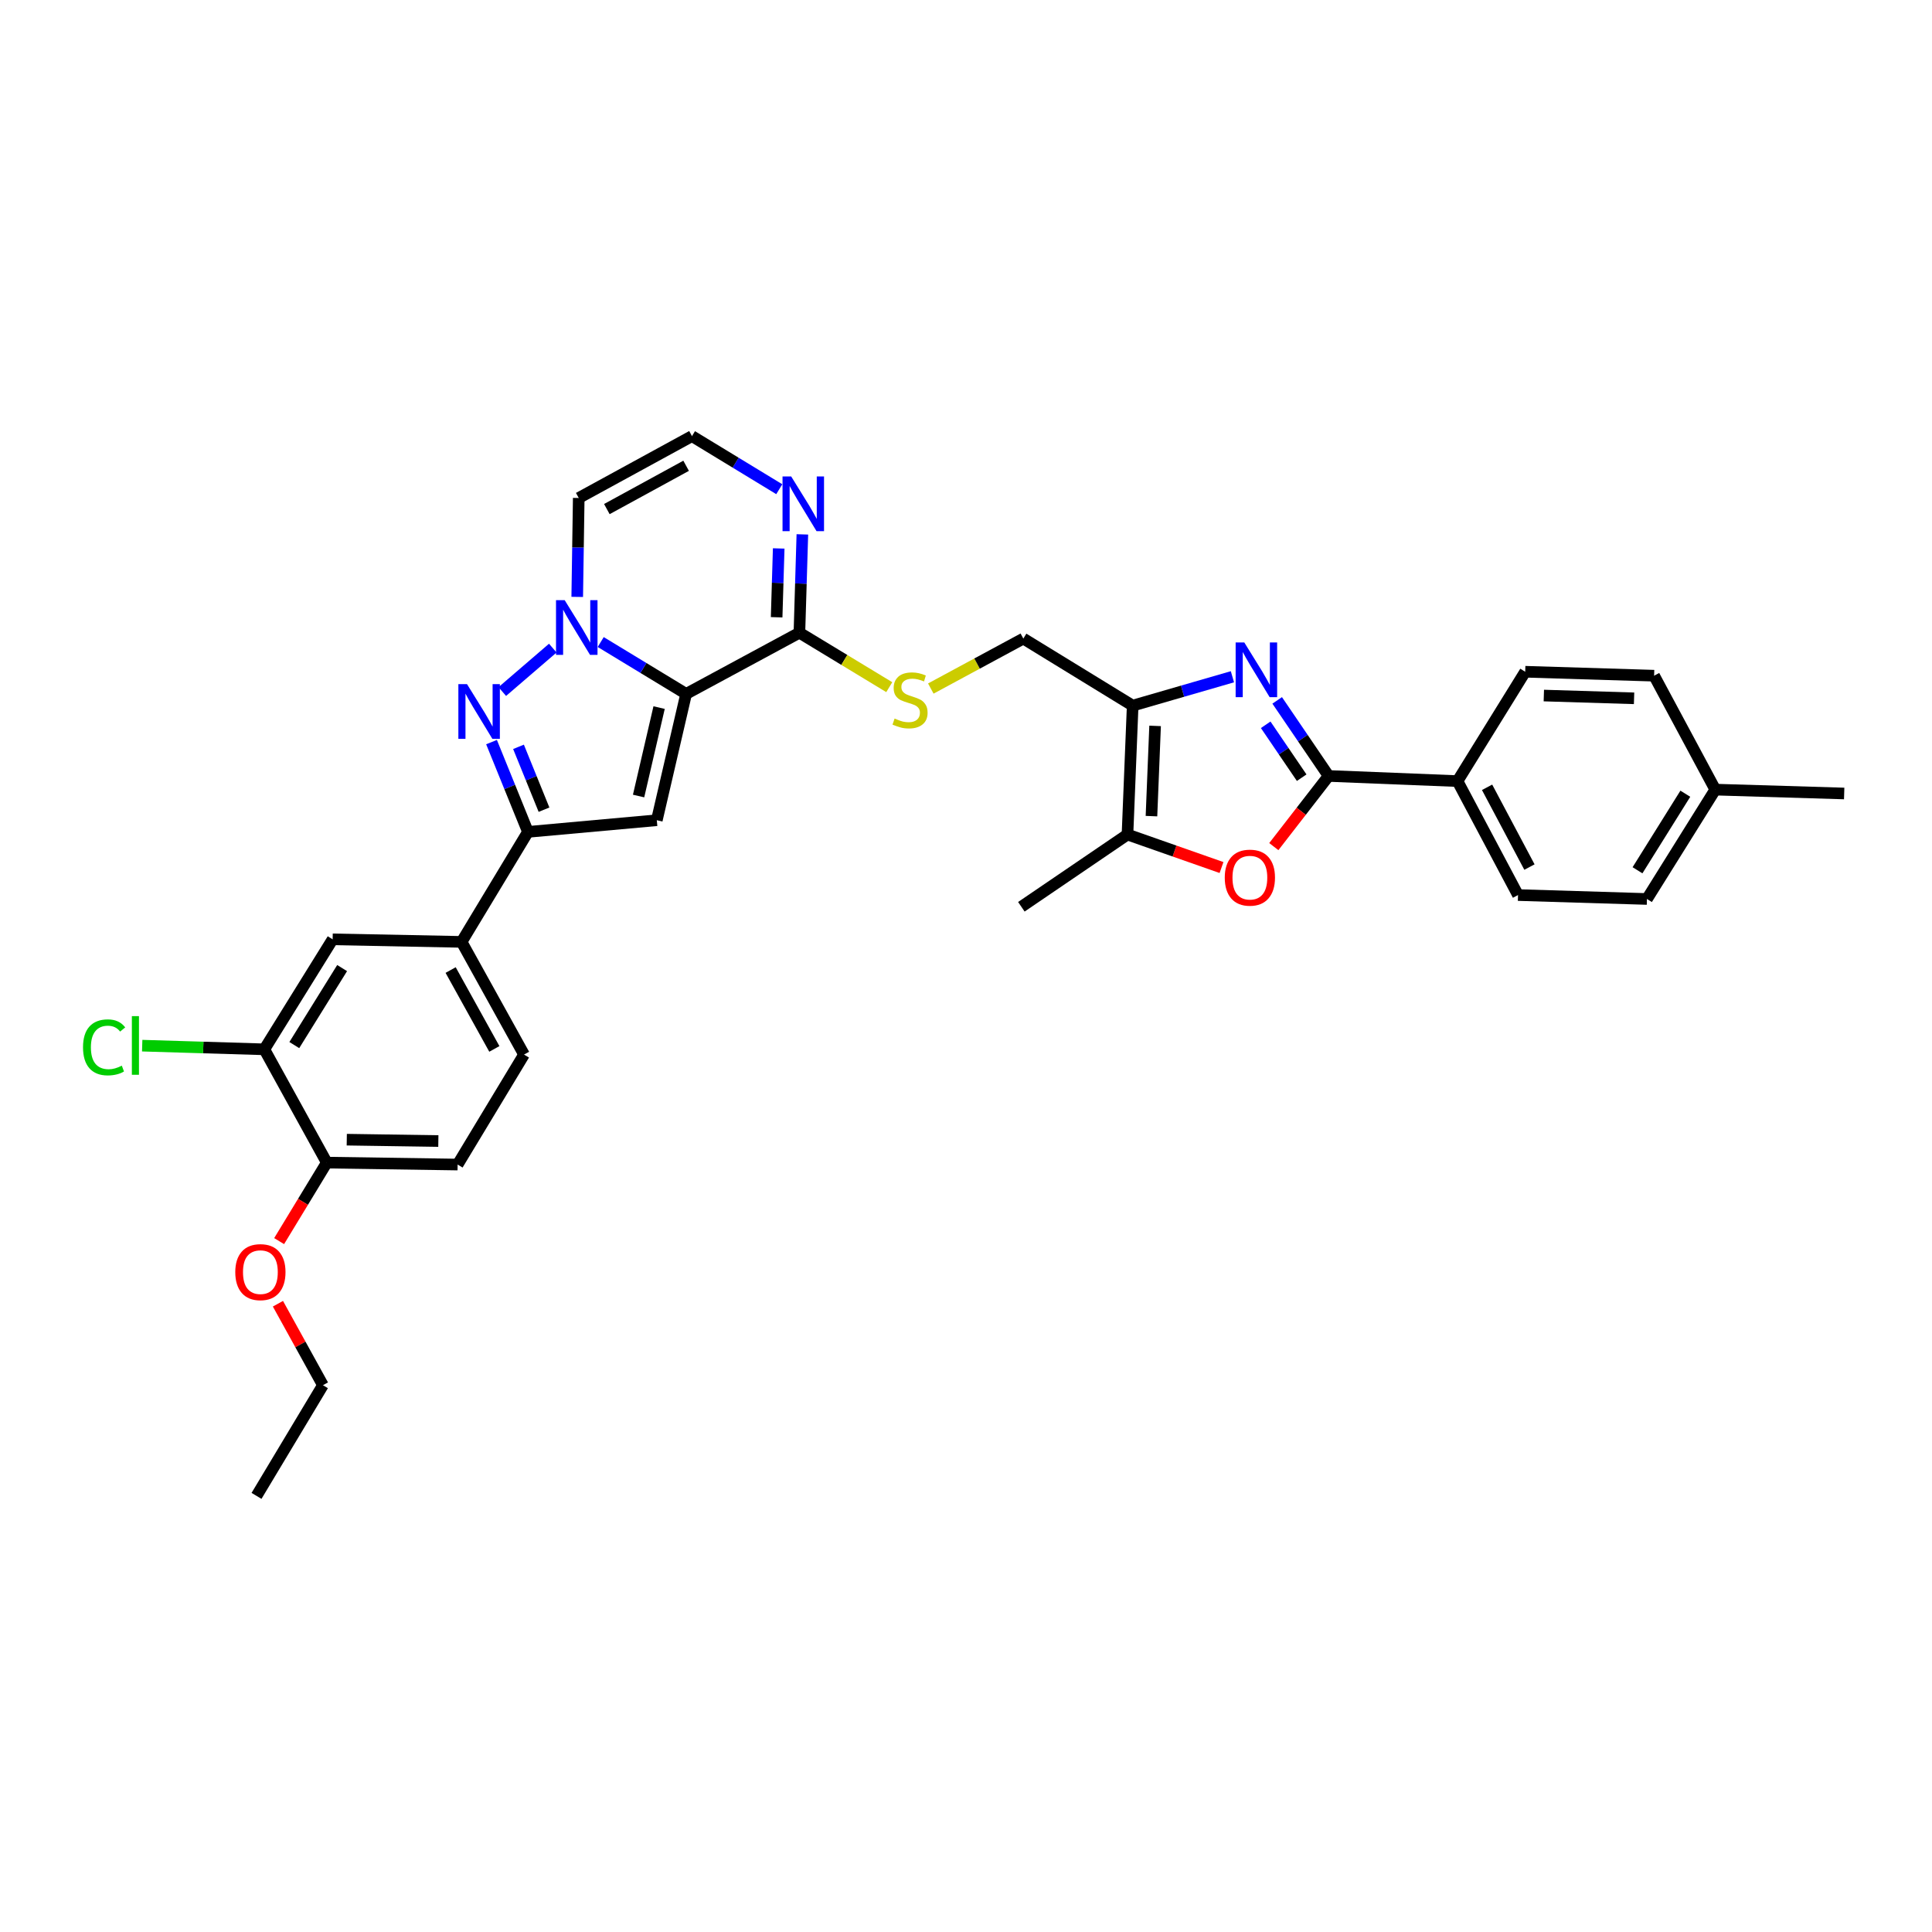 <?xml version='1.0' encoding='iso-8859-1'?>
<svg version='1.1' baseProfile='full'
              xmlns='http://www.w3.org/2000/svg'
                      xmlns:rdkit='http://www.rdkit.org/xml'
                      xmlns:xlink='http://www.w3.org/1999/xlink'
                  xml:space='preserve'
width='1000px' height='1000px' viewBox='0 0 1000 1000'>
<!-- END OF HEADER -->
<rect style='opacity:1.0;fill:#FFFFFF;stroke:none' width='1000' height='1000' x='0' y='0'> </rect>
<path class='bond-0' d='M 355.137,359.154 L 333.032,345.736' style='fill:none;fill-rule:evenodd;stroke:#000000;stroke-width:6px;stroke-linecap:butt;stroke-linejoin:miter;stroke-opacity:1' />
<path class='bond-0' d='M 333.032,345.736 L 310.927,332.318' style='fill:none;fill-rule:evenodd;stroke:#0000FF;stroke-width:6px;stroke-linecap:butt;stroke-linejoin:miter;stroke-opacity:1' />
<path class='bond-2' d='M 355.137,359.154 L 339.964,424.548' style='fill:none;fill-rule:evenodd;stroke:#000000;stroke-width:6px;stroke-linecap:butt;stroke-linejoin:miter;stroke-opacity:1' />
<path class='bond-2' d='M 341.151,366.246 L 330.53,412.022' style='fill:none;fill-rule:evenodd;stroke:#000000;stroke-width:6px;stroke-linecap:butt;stroke-linejoin:miter;stroke-opacity:1' />
<path class='bond-7' d='M 355.137,359.154 L 413.773,327.492' style='fill:none;fill-rule:evenodd;stroke:#000000;stroke-width:6px;stroke-linecap:butt;stroke-linejoin:miter;stroke-opacity:1' />
<path class='bond-1' d='M 286.124,335.466 L 259.987,357.949' style='fill:none;fill-rule:evenodd;stroke:#0000FF;stroke-width:6px;stroke-linecap:butt;stroke-linejoin:miter;stroke-opacity:1' />
<path class='bond-11' d='M 298.772,308.957 L 299.163,283.357' style='fill:none;fill-rule:evenodd;stroke:#0000FF;stroke-width:6px;stroke-linecap:butt;stroke-linejoin:miter;stroke-opacity:1' />
<path class='bond-11' d='M 299.163,283.357 L 299.553,257.756' style='fill:none;fill-rule:evenodd;stroke:#000000;stroke-width:6px;stroke-linecap:butt;stroke-linejoin:miter;stroke-opacity:1' />
<path class='bond-33' d='M 254.415,384.111 L 263.841,407.348' style='fill:none;fill-rule:evenodd;stroke:#0000FF;stroke-width:6px;stroke-linecap:butt;stroke-linejoin:miter;stroke-opacity:1' />
<path class='bond-33' d='M 263.841,407.348 L 273.267,430.585' style='fill:none;fill-rule:evenodd;stroke:#000000;stroke-width:6px;stroke-linecap:butt;stroke-linejoin:miter;stroke-opacity:1' />
<path class='bond-33' d='M 268.382,386.563 L 274.98,402.829' style='fill:none;fill-rule:evenodd;stroke:#0000FF;stroke-width:6px;stroke-linecap:butt;stroke-linejoin:miter;stroke-opacity:1' />
<path class='bond-33' d='M 274.98,402.829 L 281.579,419.095' style='fill:none;fill-rule:evenodd;stroke:#000000;stroke-width:6px;stroke-linecap:butt;stroke-linejoin:miter;stroke-opacity:1' />
<path class='bond-6' d='M 339.964,424.548 L 273.267,430.585' style='fill:none;fill-rule:evenodd;stroke:#000000;stroke-width:6px;stroke-linecap:butt;stroke-linejoin:miter;stroke-opacity:1' />
<path class='bond-3' d='M 637.9,350.289 L 612.084,357.76' style='fill:none;fill-rule:evenodd;stroke:#0000FF;stroke-width:6px;stroke-linecap:butt;stroke-linejoin:miter;stroke-opacity:1' />
<path class='bond-3' d='M 612.084,357.76 L 586.268,365.231' style='fill:none;fill-rule:evenodd;stroke:#000000;stroke-width:6px;stroke-linecap:butt;stroke-linejoin:miter;stroke-opacity:1' />
<path class='bond-4' d='M 661.069,362.52 L 674.374,382.077' style='fill:none;fill-rule:evenodd;stroke:#0000FF;stroke-width:6px;stroke-linecap:butt;stroke-linejoin:miter;stroke-opacity:1' />
<path class='bond-4' d='M 674.374,382.077 L 687.679,401.635' style='fill:none;fill-rule:evenodd;stroke:#000000;stroke-width:6px;stroke-linecap:butt;stroke-linejoin:miter;stroke-opacity:1' />
<path class='bond-4' d='M 655.121,375.148 L 664.435,388.839' style='fill:none;fill-rule:evenodd;stroke:#0000FF;stroke-width:6px;stroke-linecap:butt;stroke-linejoin:miter;stroke-opacity:1' />
<path class='bond-4' d='M 664.435,388.839 L 673.748,402.529' style='fill:none;fill-rule:evenodd;stroke:#000000;stroke-width:6px;stroke-linecap:butt;stroke-linejoin:miter;stroke-opacity:1' />
<path class='bond-15' d='M 687.679,401.635 L 754.395,404.299' style='fill:none;fill-rule:evenodd;stroke:#000000;stroke-width:6px;stroke-linecap:butt;stroke-linejoin:miter;stroke-opacity:1' />
<path class='bond-35' d='M 687.679,401.635 L 673.502,419.919' style='fill:none;fill-rule:evenodd;stroke:#000000;stroke-width:6px;stroke-linecap:butt;stroke-linejoin:miter;stroke-opacity:1' />
<path class='bond-35' d='M 673.502,419.919 L 659.325,438.204' style='fill:none;fill-rule:evenodd;stroke:#FF0000;stroke-width:6px;stroke-linecap:butt;stroke-linejoin:miter;stroke-opacity:1' />
<path class='bond-5' d='M 586.268,365.231 L 529.675,330.53' style='fill:none;fill-rule:evenodd;stroke:#000000;stroke-width:6px;stroke-linecap:butt;stroke-linejoin:miter;stroke-opacity:1' />
<path class='bond-9' d='M 586.268,365.231 L 583.583,431.954' style='fill:none;fill-rule:evenodd;stroke:#000000;stroke-width:6px;stroke-linecap:butt;stroke-linejoin:miter;stroke-opacity:1' />
<path class='bond-9' d='M 597.876,375.723 L 595.997,422.429' style='fill:none;fill-rule:evenodd;stroke:#000000;stroke-width:6px;stroke-linecap:butt;stroke-linejoin:miter;stroke-opacity:1' />
<path class='bond-12' d='M 273.267,430.585 L 238.913,487.518' style='fill:none;fill-rule:evenodd;stroke:#000000;stroke-width:6px;stroke-linecap:butt;stroke-linejoin:miter;stroke-opacity:1' />
<path class='bond-10' d='M 413.773,327.492 L 414.537,302.044' style='fill:none;fill-rule:evenodd;stroke:#000000;stroke-width:6px;stroke-linecap:butt;stroke-linejoin:miter;stroke-opacity:1' />
<path class='bond-10' d='M 414.537,302.044 L 415.301,276.597' style='fill:none;fill-rule:evenodd;stroke:#0000FF;stroke-width:6px;stroke-linecap:butt;stroke-linejoin:miter;stroke-opacity:1' />
<path class='bond-10' d='M 401.986,319.497 L 402.521,301.683' style='fill:none;fill-rule:evenodd;stroke:#000000;stroke-width:6px;stroke-linecap:butt;stroke-linejoin:miter;stroke-opacity:1' />
<path class='bond-10' d='M 402.521,301.683 L 403.056,283.87' style='fill:none;fill-rule:evenodd;stroke:#0000FF;stroke-width:6px;stroke-linecap:butt;stroke-linejoin:miter;stroke-opacity:1' />
<path class='bond-13' d='M 413.773,327.492 L 437.029,341.584' style='fill:none;fill-rule:evenodd;stroke:#000000;stroke-width:6px;stroke-linecap:butt;stroke-linejoin:miter;stroke-opacity:1' />
<path class='bond-13' d='M 437.029,341.584 L 460.286,355.676' style='fill:none;fill-rule:evenodd;stroke:#CCCC00;stroke-width:6px;stroke-linecap:butt;stroke-linejoin:miter;stroke-opacity:1' />
<path class='bond-8' d='M 632.255,449.035 L 607.919,440.495' style='fill:none;fill-rule:evenodd;stroke:#FF0000;stroke-width:6px;stroke-linecap:butt;stroke-linejoin:miter;stroke-opacity:1' />
<path class='bond-8' d='M 607.919,440.495 L 583.583,431.954' style='fill:none;fill-rule:evenodd;stroke:#000000;stroke-width:6px;stroke-linecap:butt;stroke-linejoin:miter;stroke-opacity:1' />
<path class='bond-29' d='M 583.583,431.954 L 528.654,469.346' style='fill:none;fill-rule:evenodd;stroke:#000000;stroke-width:6px;stroke-linecap:butt;stroke-linejoin:miter;stroke-opacity:1' />
<path class='bond-14' d='M 403.35,253.212 L 380.756,239.473' style='fill:none;fill-rule:evenodd;stroke:#0000FF;stroke-width:6px;stroke-linecap:butt;stroke-linejoin:miter;stroke-opacity:1' />
<path class='bond-14' d='M 380.756,239.473 L 358.162,225.734' style='fill:none;fill-rule:evenodd;stroke:#000000;stroke-width:6px;stroke-linecap:butt;stroke-linejoin:miter;stroke-opacity:1' />
<path class='bond-34' d='M 299.553,257.756 L 358.162,225.734' style='fill:none;fill-rule:evenodd;stroke:#000000;stroke-width:6px;stroke-linecap:butt;stroke-linejoin:miter;stroke-opacity:1' />
<path class='bond-34' d='M 314.108,263.502 L 355.135,241.086' style='fill:none;fill-rule:evenodd;stroke:#000000;stroke-width:6px;stroke-linecap:butt;stroke-linejoin:miter;stroke-opacity:1' />
<path class='bond-17' d='M 238.913,487.518 L 172.177,486.196' style='fill:none;fill-rule:evenodd;stroke:#000000;stroke-width:6px;stroke-linecap:butt;stroke-linejoin:miter;stroke-opacity:1' />
<path class='bond-20' d='M 238.913,487.518 L 271.237,545.84' style='fill:none;fill-rule:evenodd;stroke:#000000;stroke-width:6px;stroke-linecap:butt;stroke-linejoin:miter;stroke-opacity:1' />
<path class='bond-20' d='M 233.248,502.094 L 255.874,542.919' style='fill:none;fill-rule:evenodd;stroke:#000000;stroke-width:6px;stroke-linecap:butt;stroke-linejoin:miter;stroke-opacity:1' />
<path class='bond-18' d='M 481.786,356.39 L 505.731,343.46' style='fill:none;fill-rule:evenodd;stroke:#CCCC00;stroke-width:6px;stroke-linecap:butt;stroke-linejoin:miter;stroke-opacity:1' />
<path class='bond-18' d='M 505.731,343.46 L 529.675,330.53' style='fill:none;fill-rule:evenodd;stroke:#000000;stroke-width:6px;stroke-linecap:butt;stroke-linejoin:miter;stroke-opacity:1' />
<path class='bond-22' d='M 754.395,404.299 L 785.723,463.282' style='fill:none;fill-rule:evenodd;stroke:#000000;stroke-width:6px;stroke-linecap:butt;stroke-linejoin:miter;stroke-opacity:1' />
<path class='bond-22' d='M 769.711,407.508 L 791.641,448.796' style='fill:none;fill-rule:evenodd;stroke:#000000;stroke-width:6px;stroke-linecap:butt;stroke-linejoin:miter;stroke-opacity:1' />
<path class='bond-23' d='M 754.395,404.299 L 789.443,347.694' style='fill:none;fill-rule:evenodd;stroke:#000000;stroke-width:6px;stroke-linecap:butt;stroke-linejoin:miter;stroke-opacity:1' />
<path class='bond-16' d='M 136.815,543.129 L 172.177,486.196' style='fill:none;fill-rule:evenodd;stroke:#000000;stroke-width:6px;stroke-linecap:butt;stroke-linejoin:miter;stroke-opacity:1' />
<path class='bond-16' d='M 152.331,540.931 L 177.084,501.078' style='fill:none;fill-rule:evenodd;stroke:#000000;stroke-width:6px;stroke-linecap:butt;stroke-linejoin:miter;stroke-opacity:1' />
<path class='bond-24' d='M 136.815,543.129 L 105.208,542.18' style='fill:none;fill-rule:evenodd;stroke:#000000;stroke-width:6px;stroke-linecap:butt;stroke-linejoin:miter;stroke-opacity:1' />
<path class='bond-24' d='M 105.208,542.18 L 73.6,541.231' style='fill:none;fill-rule:evenodd;stroke:#00CC00;stroke-width:6px;stroke-linecap:butt;stroke-linejoin:miter;stroke-opacity:1' />
<path class='bond-36' d='M 136.815,543.129 L 169.151,601.765' style='fill:none;fill-rule:evenodd;stroke:#000000;stroke-width:6px;stroke-linecap:butt;stroke-linejoin:miter;stroke-opacity:1' />
<path class='bond-19' d='M 169.151,601.765 L 236.863,602.773' style='fill:none;fill-rule:evenodd;stroke:#000000;stroke-width:6px;stroke-linecap:butt;stroke-linejoin:miter;stroke-opacity:1' />
<path class='bond-19' d='M 179.487,589.896 L 226.885,590.602' style='fill:none;fill-rule:evenodd;stroke:#000000;stroke-width:6px;stroke-linecap:butt;stroke-linejoin:miter;stroke-opacity:1' />
<path class='bond-28' d='M 169.151,601.765 L 156.815,622.08' style='fill:none;fill-rule:evenodd;stroke:#000000;stroke-width:6px;stroke-linecap:butt;stroke-linejoin:miter;stroke-opacity:1' />
<path class='bond-28' d='M 156.815,622.08 L 144.479,642.395' style='fill:none;fill-rule:evenodd;stroke:#FF0000;stroke-width:6px;stroke-linecap:butt;stroke-linejoin:miter;stroke-opacity:1' />
<path class='bond-21' d='M 271.237,545.84 L 236.863,602.773' style='fill:none;fill-rule:evenodd;stroke:#000000;stroke-width:6px;stroke-linecap:butt;stroke-linejoin:miter;stroke-opacity:1' />
<path class='bond-25' d='M 785.723,463.282 L 852.46,465.313' style='fill:none;fill-rule:evenodd;stroke:#000000;stroke-width:6px;stroke-linecap:butt;stroke-linejoin:miter;stroke-opacity:1' />
<path class='bond-26' d='M 789.443,347.694 L 856.167,349.737' style='fill:none;fill-rule:evenodd;stroke:#000000;stroke-width:6px;stroke-linecap:butt;stroke-linejoin:miter;stroke-opacity:1' />
<path class='bond-26' d='M 799.084,360.015 L 845.79,361.446' style='fill:none;fill-rule:evenodd;stroke:#000000;stroke-width:6px;stroke-linecap:butt;stroke-linejoin:miter;stroke-opacity:1' />
<path class='bond-37' d='M 852.46,465.313 L 887.822,408.707' style='fill:none;fill-rule:evenodd;stroke:#000000;stroke-width:6px;stroke-linecap:butt;stroke-linejoin:miter;stroke-opacity:1' />
<path class='bond-37' d='M 847.569,450.453 L 872.323,410.829' style='fill:none;fill-rule:evenodd;stroke:#000000;stroke-width:6px;stroke-linecap:butt;stroke-linejoin:miter;stroke-opacity:1' />
<path class='bond-27' d='M 856.167,349.737 L 887.822,408.707' style='fill:none;fill-rule:evenodd;stroke:#000000;stroke-width:6px;stroke-linecap:butt;stroke-linejoin:miter;stroke-opacity:1' />
<path class='bond-31' d='M 887.822,408.707 L 954.545,410.71' style='fill:none;fill-rule:evenodd;stroke:#000000;stroke-width:6px;stroke-linecap:butt;stroke-linejoin:miter;stroke-opacity:1' />
<path class='bond-30' d='M 143.854,674.804 L 155.501,695.892' style='fill:none;fill-rule:evenodd;stroke:#FF0000;stroke-width:6px;stroke-linecap:butt;stroke-linejoin:miter;stroke-opacity:1' />
<path class='bond-30' d='M 155.501,695.892 L 167.148,716.98' style='fill:none;fill-rule:evenodd;stroke:#000000;stroke-width:6px;stroke-linecap:butt;stroke-linejoin:miter;stroke-opacity:1' />
<path class='bond-32' d='M 167.148,716.98 L 132.774,774.266' style='fill:none;fill-rule:evenodd;stroke:#000000;stroke-width:6px;stroke-linecap:butt;stroke-linejoin:miter;stroke-opacity:1' />
<path  class='atom-1' d='M 292.271 310.633
L 301.551 325.633
Q 302.471 327.113, 303.951 329.793
Q 305.431 332.473, 305.511 332.633
L 305.511 310.633
L 309.271 310.633
L 309.271 338.953
L 305.391 338.953
L 295.431 322.553
Q 294.271 320.633, 293.031 318.433
Q 291.831 316.233, 291.471 315.553
L 291.471 338.953
L 287.791 338.953
L 287.791 310.633
L 292.271 310.633
' fill='#0000FF'/>
<path  class='atom-2' d='M 241.729 354.11
L 251.009 369.11
Q 251.929 370.59, 253.409 373.27
Q 254.889 375.95, 254.969 376.11
L 254.969 354.11
L 258.729 354.11
L 258.729 382.43
L 254.849 382.43
L 244.889 366.03
Q 243.729 364.11, 242.489 361.91
Q 241.289 359.71, 240.929 359.03
L 240.929 382.43
L 237.249 382.43
L 237.249 354.11
L 241.729 354.11
' fill='#0000FF'/>
<path  class='atom-4' d='M 644.047 332.538
L 653.327 347.538
Q 654.247 349.018, 655.727 351.698
Q 657.207 354.378, 657.287 354.538
L 657.287 332.538
L 661.047 332.538
L 661.047 360.858
L 657.167 360.858
L 647.207 344.458
Q 646.047 342.538, 644.807 340.338
Q 643.607 338.138, 643.247 337.458
L 643.247 360.858
L 639.567 360.858
L 639.567 332.538
L 644.047 332.538
' fill='#0000FF'/>
<path  class='atom-9' d='M 633.934 454.267
Q 633.934 447.467, 637.294 443.667
Q 640.654 439.867, 646.934 439.867
Q 653.214 439.867, 656.574 443.667
Q 659.934 447.467, 659.934 454.267
Q 659.934 461.147, 656.534 465.067
Q 653.134 468.947, 646.934 468.947
Q 640.694 468.947, 637.294 465.067
Q 633.934 461.187, 633.934 454.267
M 646.934 465.747
Q 651.254 465.747, 653.574 462.867
Q 655.934 459.947, 655.934 454.267
Q 655.934 448.707, 653.574 445.907
Q 651.254 443.067, 646.934 443.067
Q 642.614 443.067, 640.254 445.867
Q 637.934 448.667, 637.934 454.267
Q 637.934 459.987, 640.254 462.867
Q 642.614 465.747, 646.934 465.747
' fill='#FF0000'/>
<path  class='atom-11' d='M 409.516 246.608
L 418.796 261.608
Q 419.716 263.088, 421.196 265.768
Q 422.676 268.448, 422.756 268.608
L 422.756 246.608
L 426.516 246.608
L 426.516 274.928
L 422.636 274.928
L 412.676 258.528
Q 411.516 256.608, 410.276 254.408
Q 409.076 252.208, 408.716 251.528
L 408.716 274.928
L 405.036 274.928
L 405.036 246.608
L 409.516 246.608
' fill='#0000FF'/>
<path  class='atom-14' d='M 463.04 371.912
Q 463.36 372.032, 464.68 372.592
Q 466 373.152, 467.44 373.512
Q 468.92 373.832, 470.36 373.832
Q 473.04 373.832, 474.6 372.552
Q 476.16 371.232, 476.16 368.952
Q 476.16 367.392, 475.36 366.432
Q 474.6 365.472, 473.4 364.952
Q 472.2 364.432, 470.2 363.832
Q 467.68 363.072, 466.16 362.352
Q 464.68 361.632, 463.6 360.112
Q 462.56 358.592, 462.56 356.032
Q 462.56 352.472, 464.96 350.272
Q 467.4 348.072, 472.2 348.072
Q 475.48 348.072, 479.2 349.632
L 478.28 352.712
Q 474.88 351.312, 472.32 351.312
Q 469.56 351.312, 468.04 352.472
Q 466.52 353.592, 466.56 355.552
Q 466.56 357.072, 467.32 357.992
Q 468.12 358.912, 469.24 359.432
Q 470.4 359.952, 472.32 360.552
Q 474.88 361.352, 476.4 362.152
Q 477.92 362.952, 479 364.592
Q 480.12 366.192, 480.12 368.952
Q 480.12 372.872, 477.48 374.992
Q 474.88 377.072, 470.52 377.072
Q 468 377.072, 466.08 376.512
Q 464.2 375.992, 461.96 375.072
L 463.04 371.912
' fill='#CCCC00'/>
<path  class='atom-25' d='M 42.971 542.105
Q 42.971 535.065, 46.251 531.385
Q 49.571 527.665, 55.851 527.665
Q 61.691 527.665, 64.811 531.785
L 62.171 533.945
Q 59.891 530.945, 55.851 530.945
Q 51.571 530.945, 49.291 533.825
Q 47.051 536.665, 47.051 542.105
Q 47.051 547.705, 49.371 550.585
Q 51.731 553.465, 56.291 553.465
Q 59.411 553.465, 63.051 551.585
L 64.171 554.585
Q 62.691 555.545, 60.451 556.105
Q 58.211 556.665, 55.731 556.665
Q 49.571 556.665, 46.251 552.905
Q 42.971 549.145, 42.971 542.105
' fill='#00CC00'/>
<path  class='atom-25' d='M 68.251 525.945
L 71.931 525.945
L 71.931 556.305
L 68.251 556.305
L 68.251 525.945
' fill='#00CC00'/>
<path  class='atom-29' d='M 121.778 658.45
Q 121.778 651.65, 125.138 647.85
Q 128.498 644.05, 134.778 644.05
Q 141.058 644.05, 144.418 647.85
Q 147.778 651.65, 147.778 658.45
Q 147.778 665.33, 144.378 669.25
Q 140.978 673.13, 134.778 673.13
Q 128.538 673.13, 125.138 669.25
Q 121.778 665.37, 121.778 658.45
M 134.778 669.93
Q 139.098 669.93, 141.418 667.05
Q 143.778 664.13, 143.778 658.45
Q 143.778 652.89, 141.418 650.09
Q 139.098 647.25, 134.778 647.25
Q 130.458 647.25, 128.098 650.05
Q 125.778 652.85, 125.778 658.45
Q 125.778 664.17, 128.098 667.05
Q 130.458 669.93, 134.778 669.93
' fill='#FF0000'/>
</svg>

